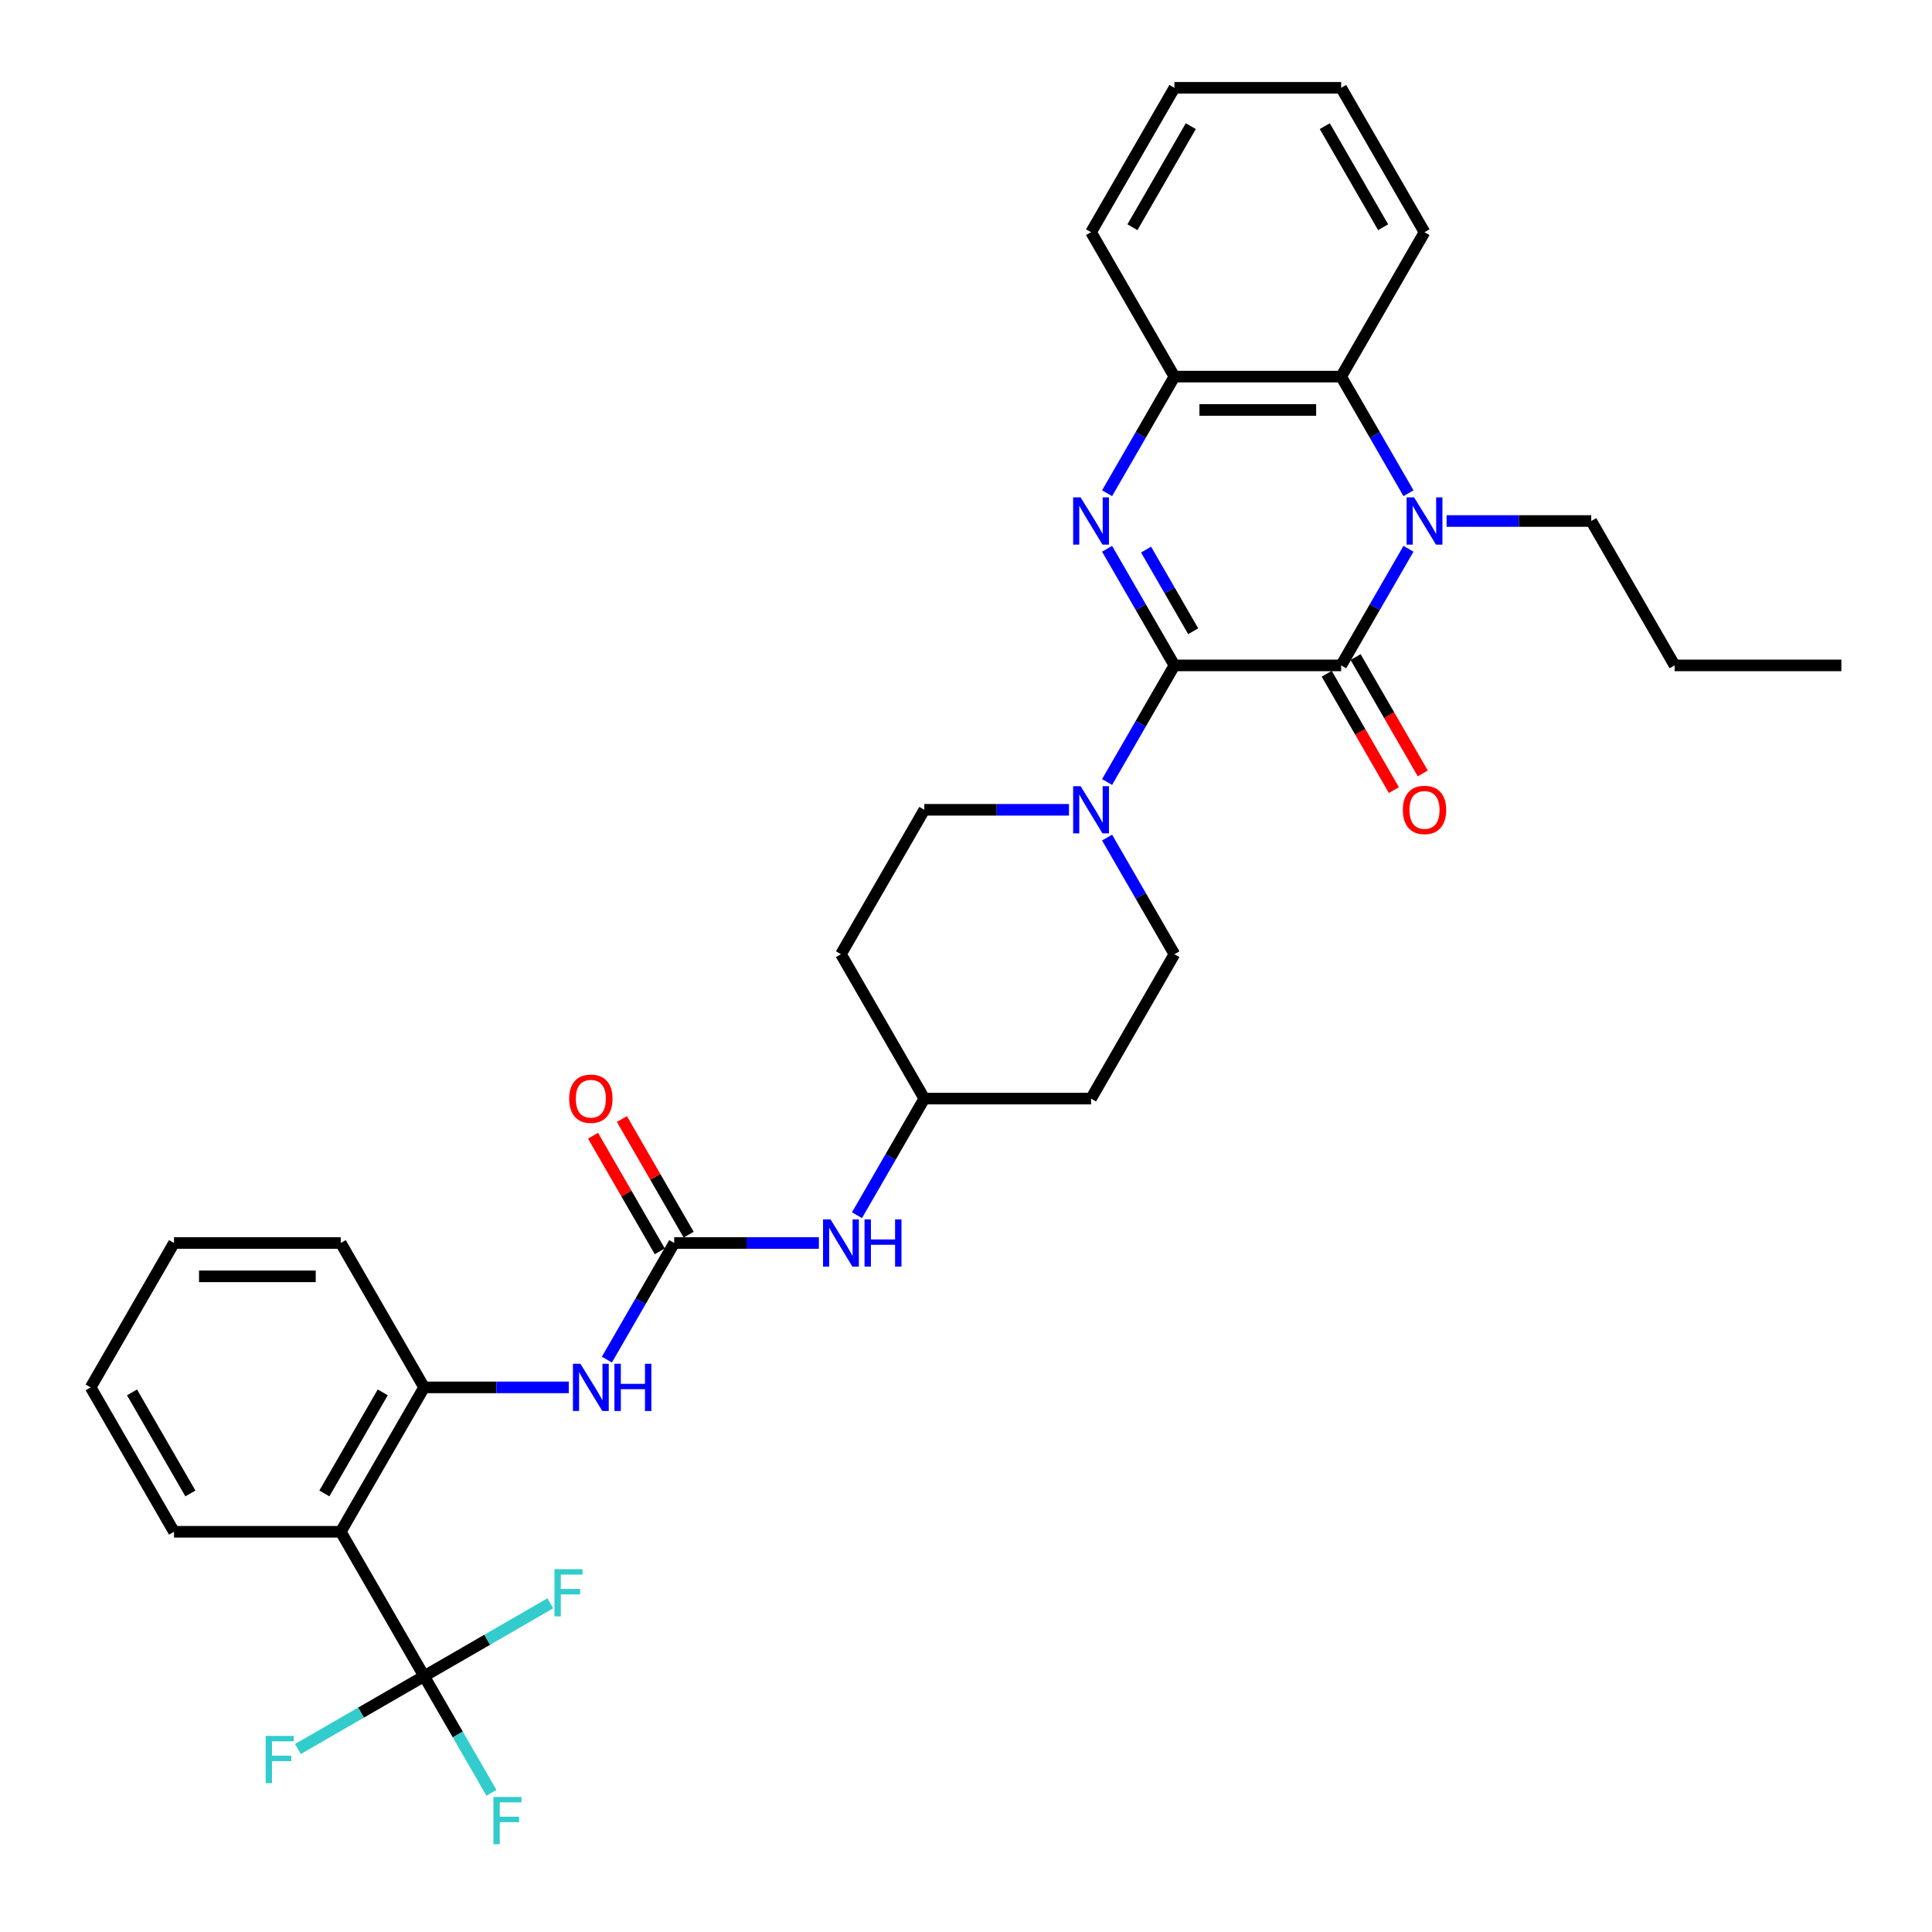 <?xml version='1.0' encoding='iso-8859-1'?>
<svg version='1.1' baseProfile='full'
              xmlns='http://www.w3.org/2000/svg'
                      xmlns:rdkit='http://www.rdkit.org/xml'
                      xmlns:xlink='http://www.w3.org/1999/xlink'
                  xml:space='preserve'
width='1000px' height='1000px' viewBox='0 0 1000 1000'>
<!-- END OF HEADER -->
<rect style='opacity:1.0;fill:#FFFFFF;stroke:none' width='1000' height='1000' x='0' y='0'> </rect>
<path class='bond-0' d='M 607.877,344.411 L 694.178,344.411' style='fill:none;fill-rule:evenodd;stroke:#000000;stroke-width:6px;stroke-linecap:butt;stroke-linejoin:miter;stroke-opacity:1' />
<path class='bond-1' d='M 607.877,344.411 L 590.452,314.231' style='fill:none;fill-rule:evenodd;stroke:#000000;stroke-width:6px;stroke-linecap:butt;stroke-linejoin:miter;stroke-opacity:1' />
<path class='bond-1' d='M 590.452,314.231 L 573.027,284.05' style='fill:none;fill-rule:evenodd;stroke:#0000FF;stroke-width:6px;stroke-linecap:butt;stroke-linejoin:miter;stroke-opacity:1' />
<path class='bond-1' d='M 617.597,326.727 L 605.4,305.601' style='fill:none;fill-rule:evenodd;stroke:#000000;stroke-width:6px;stroke-linecap:butt;stroke-linejoin:miter;stroke-opacity:1' />
<path class='bond-1' d='M 605.4,305.601 L 593.202,284.474' style='fill:none;fill-rule:evenodd;stroke:#0000FF;stroke-width:6px;stroke-linecap:butt;stroke-linejoin:miter;stroke-opacity:1' />
<path class='bond-4' d='M 607.877,344.411 L 590.452,374.592' style='fill:none;fill-rule:evenodd;stroke:#000000;stroke-width:6px;stroke-linecap:butt;stroke-linejoin:miter;stroke-opacity:1' />
<path class='bond-4' d='M 590.452,374.592 L 573.027,404.773' style='fill:none;fill-rule:evenodd;stroke:#0000FF;stroke-width:6px;stroke-linecap:butt;stroke-linejoin:miter;stroke-opacity:1' />
<path class='bond-2' d='M 694.178,344.411 L 711.603,314.231' style='fill:none;fill-rule:evenodd;stroke:#000000;stroke-width:6px;stroke-linecap:butt;stroke-linejoin:miter;stroke-opacity:1' />
<path class='bond-2' d='M 711.603,314.231 L 729.028,284.05' style='fill:none;fill-rule:evenodd;stroke:#0000FF;stroke-width:6px;stroke-linecap:butt;stroke-linejoin:miter;stroke-opacity:1' />
<path class='bond-12' d='M 686.704,348.726 L 704.089,378.838' style='fill:none;fill-rule:evenodd;stroke:#000000;stroke-width:6px;stroke-linecap:butt;stroke-linejoin:miter;stroke-opacity:1' />
<path class='bond-12' d='M 704.089,378.838 L 721.474,408.95' style='fill:none;fill-rule:evenodd;stroke:#FF0000;stroke-width:6px;stroke-linecap:butt;stroke-linejoin:miter;stroke-opacity:1' />
<path class='bond-12' d='M 701.652,340.096 L 719.037,370.208' style='fill:none;fill-rule:evenodd;stroke:#000000;stroke-width:6px;stroke-linecap:butt;stroke-linejoin:miter;stroke-opacity:1' />
<path class='bond-12' d='M 719.037,370.208 L 736.422,400.32' style='fill:none;fill-rule:evenodd;stroke:#FF0000;stroke-width:6px;stroke-linecap:butt;stroke-linejoin:miter;stroke-opacity:1' />
<path class='bond-7' d='M 573.027,255.294 L 590.452,225.114' style='fill:none;fill-rule:evenodd;stroke:#0000FF;stroke-width:6px;stroke-linecap:butt;stroke-linejoin:miter;stroke-opacity:1' />
<path class='bond-7' d='M 590.452,225.114 L 607.877,194.933' style='fill:none;fill-rule:evenodd;stroke:#000000;stroke-width:6px;stroke-linecap:butt;stroke-linejoin:miter;stroke-opacity:1' />
<path class='bond-22' d='M 748.755,269.672 L 786.193,269.672' style='fill:none;fill-rule:evenodd;stroke:#0000FF;stroke-width:6px;stroke-linecap:butt;stroke-linejoin:miter;stroke-opacity:1' />
<path class='bond-22' d='M 786.193,269.672 L 823.63,269.672' style='fill:none;fill-rule:evenodd;stroke:#000000;stroke-width:6px;stroke-linecap:butt;stroke-linejoin:miter;stroke-opacity:1' />
<path class='bond-33' d='M 729.028,255.294 L 711.603,225.114' style='fill:none;fill-rule:evenodd;stroke:#0000FF;stroke-width:6px;stroke-linecap:butt;stroke-linejoin:miter;stroke-opacity:1' />
<path class='bond-33' d='M 711.603,225.114 L 694.178,194.933' style='fill:none;fill-rule:evenodd;stroke:#000000;stroke-width:6px;stroke-linecap:butt;stroke-linejoin:miter;stroke-opacity:1' />
<path class='bond-3' d='M 219.52,867.586 L 176.37,792.847' style='fill:none;fill-rule:evenodd;stroke:#000000;stroke-width:6px;stroke-linecap:butt;stroke-linejoin:miter;stroke-opacity:1' />
<path class='bond-16' d='M 219.52,867.586 L 236.945,897.767' style='fill:none;fill-rule:evenodd;stroke:#000000;stroke-width:6px;stroke-linecap:butt;stroke-linejoin:miter;stroke-opacity:1' />
<path class='bond-16' d='M 236.945,897.767 L 254.37,927.947' style='fill:none;fill-rule:evenodd;stroke:#33CCCC;stroke-width:6px;stroke-linecap:butt;stroke-linejoin:miter;stroke-opacity:1' />
<path class='bond-17' d='M 219.52,867.586 L 186.863,886.441' style='fill:none;fill-rule:evenodd;stroke:#000000;stroke-width:6px;stroke-linecap:butt;stroke-linejoin:miter;stroke-opacity:1' />
<path class='bond-17' d='M 186.863,886.441 L 154.205,905.296' style='fill:none;fill-rule:evenodd;stroke:#33CCCC;stroke-width:6px;stroke-linecap:butt;stroke-linejoin:miter;stroke-opacity:1' />
<path class='bond-18' d='M 219.52,867.586 L 252.178,848.731' style='fill:none;fill-rule:evenodd;stroke:#000000;stroke-width:6px;stroke-linecap:butt;stroke-linejoin:miter;stroke-opacity:1' />
<path class='bond-18' d='M 252.178,848.731 L 284.836,829.876' style='fill:none;fill-rule:evenodd;stroke:#33CCCC;stroke-width:6px;stroke-linecap:butt;stroke-linejoin:miter;stroke-opacity:1' />
<path class='bond-13' d='M 553.3,419.151 L 515.862,419.151' style='fill:none;fill-rule:evenodd;stroke:#0000FF;stroke-width:6px;stroke-linecap:butt;stroke-linejoin:miter;stroke-opacity:1' />
<path class='bond-13' d='M 515.862,419.151 L 478.425,419.151' style='fill:none;fill-rule:evenodd;stroke:#000000;stroke-width:6px;stroke-linecap:butt;stroke-linejoin:miter;stroke-opacity:1' />
<path class='bond-14' d='M 573.027,433.528 L 590.452,463.709' style='fill:none;fill-rule:evenodd;stroke:#0000FF;stroke-width:6px;stroke-linecap:butt;stroke-linejoin:miter;stroke-opacity:1' />
<path class='bond-14' d='M 590.452,463.709 L 607.877,493.89' style='fill:none;fill-rule:evenodd;stroke:#000000;stroke-width:6px;stroke-linecap:butt;stroke-linejoin:miter;stroke-opacity:1' />
<path class='bond-5' d='M 176.37,792.847 L 219.52,718.108' style='fill:none;fill-rule:evenodd;stroke:#000000;stroke-width:6px;stroke-linecap:butt;stroke-linejoin:miter;stroke-opacity:1' />
<path class='bond-5' d='M 167.894,773.006 L 198.1,720.688' style='fill:none;fill-rule:evenodd;stroke:#000000;stroke-width:6px;stroke-linecap:butt;stroke-linejoin:miter;stroke-opacity:1' />
<path class='bond-23' d='M 176.37,792.847 L 90.068,792.847' style='fill:none;fill-rule:evenodd;stroke:#000000;stroke-width:6px;stroke-linecap:butt;stroke-linejoin:miter;stroke-opacity:1' />
<path class='bond-6' d='M 694.178,194.933 L 607.877,194.933' style='fill:none;fill-rule:evenodd;stroke:#000000;stroke-width:6px;stroke-linecap:butt;stroke-linejoin:miter;stroke-opacity:1' />
<path class='bond-6' d='M 681.233,212.193 L 620.822,212.193' style='fill:none;fill-rule:evenodd;stroke:#000000;stroke-width:6px;stroke-linecap:butt;stroke-linejoin:miter;stroke-opacity:1' />
<path class='bond-24' d='M 694.178,194.933 L 737.329,120.194' style='fill:none;fill-rule:evenodd;stroke:#000000;stroke-width:6px;stroke-linecap:butt;stroke-linejoin:miter;stroke-opacity:1' />
<path class='bond-25' d='M 607.877,194.933 L 564.726,120.194' style='fill:none;fill-rule:evenodd;stroke:#000000;stroke-width:6px;stroke-linecap:butt;stroke-linejoin:miter;stroke-opacity:1' />
<path class='bond-8' d='M 348.973,643.368 L 386.41,643.368' style='fill:none;fill-rule:evenodd;stroke:#000000;stroke-width:6px;stroke-linecap:butt;stroke-linejoin:miter;stroke-opacity:1' />
<path class='bond-8' d='M 386.41,643.368 L 423.848,643.368' style='fill:none;fill-rule:evenodd;stroke:#0000FF;stroke-width:6px;stroke-linecap:butt;stroke-linejoin:miter;stroke-opacity:1' />
<path class='bond-10' d='M 348.973,643.368 L 331.548,673.549' style='fill:none;fill-rule:evenodd;stroke:#000000;stroke-width:6px;stroke-linecap:butt;stroke-linejoin:miter;stroke-opacity:1' />
<path class='bond-10' d='M 331.548,673.549 L 314.123,703.73' style='fill:none;fill-rule:evenodd;stroke:#0000FF;stroke-width:6px;stroke-linecap:butt;stroke-linejoin:miter;stroke-opacity:1' />
<path class='bond-15' d='M 356.446,639.053 L 339.171,609.131' style='fill:none;fill-rule:evenodd;stroke:#000000;stroke-width:6px;stroke-linecap:butt;stroke-linejoin:miter;stroke-opacity:1' />
<path class='bond-15' d='M 339.171,609.131 L 321.896,579.21' style='fill:none;fill-rule:evenodd;stroke:#FF0000;stroke-width:6px;stroke-linecap:butt;stroke-linejoin:miter;stroke-opacity:1' />
<path class='bond-15' d='M 341.499,647.683 L 324.223,617.762' style='fill:none;fill-rule:evenodd;stroke:#000000;stroke-width:6px;stroke-linecap:butt;stroke-linejoin:miter;stroke-opacity:1' />
<path class='bond-15' d='M 324.223,617.762 L 306.948,587.84' style='fill:none;fill-rule:evenodd;stroke:#FF0000;stroke-width:6px;stroke-linecap:butt;stroke-linejoin:miter;stroke-opacity:1' />
<path class='bond-9' d='M 219.52,718.108 L 256.958,718.108' style='fill:none;fill-rule:evenodd;stroke:#000000;stroke-width:6px;stroke-linecap:butt;stroke-linejoin:miter;stroke-opacity:1' />
<path class='bond-9' d='M 256.958,718.108 L 294.396,718.108' style='fill:none;fill-rule:evenodd;stroke:#0000FF;stroke-width:6px;stroke-linecap:butt;stroke-linejoin:miter;stroke-opacity:1' />
<path class='bond-26' d='M 219.52,718.108 L 176.37,643.368' style='fill:none;fill-rule:evenodd;stroke:#000000;stroke-width:6px;stroke-linecap:butt;stroke-linejoin:miter;stroke-opacity:1' />
<path class='bond-11' d='M 443.575,628.99 L 461,598.81' style='fill:none;fill-rule:evenodd;stroke:#0000FF;stroke-width:6px;stroke-linecap:butt;stroke-linejoin:miter;stroke-opacity:1' />
<path class='bond-11' d='M 461,598.81 L 478.425,568.629' style='fill:none;fill-rule:evenodd;stroke:#000000;stroke-width:6px;stroke-linecap:butt;stroke-linejoin:miter;stroke-opacity:1' />
<path class='bond-20' d='M 478.425,419.151 L 435.274,493.89' style='fill:none;fill-rule:evenodd;stroke:#000000;stroke-width:6px;stroke-linecap:butt;stroke-linejoin:miter;stroke-opacity:1' />
<path class='bond-19' d='M 607.877,493.89 L 564.726,568.629' style='fill:none;fill-rule:evenodd;stroke:#000000;stroke-width:6px;stroke-linecap:butt;stroke-linejoin:miter;stroke-opacity:1' />
<path class='bond-21' d='M 564.726,568.629 L 478.425,568.629' style='fill:none;fill-rule:evenodd;stroke:#000000;stroke-width:6px;stroke-linecap:butt;stroke-linejoin:miter;stroke-opacity:1' />
<path class='bond-34' d='M 435.274,493.89 L 478.425,568.629' style='fill:none;fill-rule:evenodd;stroke:#000000;stroke-width:6px;stroke-linecap:butt;stroke-linejoin:miter;stroke-opacity:1' />
<path class='bond-27' d='M 823.63,269.672 L 866.781,344.411' style='fill:none;fill-rule:evenodd;stroke:#000000;stroke-width:6px;stroke-linecap:butt;stroke-linejoin:miter;stroke-opacity:1' />
<path class='bond-36' d='M 90.068,792.847 L 46.918,718.108' style='fill:none;fill-rule:evenodd;stroke:#000000;stroke-width:6px;stroke-linecap:butt;stroke-linejoin:miter;stroke-opacity:1' />
<path class='bond-36' d='M 98.543,773.006 L 68.338,720.688' style='fill:none;fill-rule:evenodd;stroke:#000000;stroke-width:6px;stroke-linecap:butt;stroke-linejoin:miter;stroke-opacity:1' />
<path class='bond-35' d='M 737.329,120.194 L 694.178,45.455' style='fill:none;fill-rule:evenodd;stroke:#000000;stroke-width:6px;stroke-linecap:butt;stroke-linejoin:miter;stroke-opacity:1' />
<path class='bond-35' d='M 715.908,117.613 L 685.703,65.296' style='fill:none;fill-rule:evenodd;stroke:#000000;stroke-width:6px;stroke-linecap:butt;stroke-linejoin:miter;stroke-opacity:1' />
<path class='bond-30' d='M 564.726,120.194 L 607.877,45.455' style='fill:none;fill-rule:evenodd;stroke:#000000;stroke-width:6px;stroke-linecap:butt;stroke-linejoin:miter;stroke-opacity:1' />
<path class='bond-30' d='M 586.147,117.613 L 616.352,65.296' style='fill:none;fill-rule:evenodd;stroke:#000000;stroke-width:6px;stroke-linecap:butt;stroke-linejoin:miter;stroke-opacity:1' />
<path class='bond-31' d='M 176.37,643.368 L 90.068,643.368' style='fill:none;fill-rule:evenodd;stroke:#000000;stroke-width:6px;stroke-linecap:butt;stroke-linejoin:miter;stroke-opacity:1' />
<path class='bond-31' d='M 163.424,660.629 L 103.013,660.629' style='fill:none;fill-rule:evenodd;stroke:#000000;stroke-width:6px;stroke-linecap:butt;stroke-linejoin:miter;stroke-opacity:1' />
<path class='bond-32' d='M 866.781,344.411 L 953.082,344.411' style='fill:none;fill-rule:evenodd;stroke:#000000;stroke-width:6px;stroke-linecap:butt;stroke-linejoin:miter;stroke-opacity:1' />
<path class='bond-28' d='M 46.918,718.108 L 90.068,643.368' style='fill:none;fill-rule:evenodd;stroke:#000000;stroke-width:6px;stroke-linecap:butt;stroke-linejoin:miter;stroke-opacity:1' />
<path class='bond-29' d='M 694.178,45.455 L 607.877,45.455' style='fill:none;fill-rule:evenodd;stroke:#000000;stroke-width:6px;stroke-linecap:butt;stroke-linejoin:miter;stroke-opacity:1' />
<path  class='atom-2' d='M 559.324 257.452
L 567.332 270.397
Q 568.126 271.674, 569.404 273.987
Q 570.681 276.3, 570.75 276.438
L 570.75 257.452
L 573.995 257.452
L 573.995 281.892
L 570.646 281.892
L 562.051 267.739
Q 561.05 266.082, 559.979 264.183
Q 558.944 262.285, 558.633 261.698
L 558.633 281.892
L 555.457 281.892
L 555.457 257.452
L 559.324 257.452
' fill='#0000FF'/>
<path  class='atom-3' d='M 731.926 257.452
L 739.935 270.397
Q 740.729 271.674, 742.006 273.987
Q 743.284 276.3, 743.353 276.438
L 743.353 257.452
L 746.598 257.452
L 746.598 281.892
L 743.249 281.892
L 734.654 267.739
Q 733.652 266.082, 732.582 264.183
Q 731.547 262.285, 731.236 261.698
L 731.236 281.892
L 728.06 281.892
L 728.06 257.452
L 731.926 257.452
' fill='#0000FF'/>
<path  class='atom-5' d='M 559.324 406.93
L 567.332 419.876
Q 568.126 421.153, 569.404 423.466
Q 570.681 425.779, 570.75 425.917
L 570.75 406.93
L 573.995 406.93
L 573.995 431.371
L 570.646 431.371
L 562.051 417.217
Q 561.05 415.561, 559.979 413.662
Q 558.944 411.763, 558.633 411.176
L 558.633 431.371
L 555.457 431.371
L 555.457 406.93
L 559.324 406.93
' fill='#0000FF'/>
<path  class='atom-11' d='M 300.419 705.887
L 308.428 718.832
Q 309.222 720.11, 310.499 722.423
Q 311.777 724.735, 311.846 724.874
L 311.846 705.887
L 315.091 705.887
L 315.091 730.328
L 311.742 730.328
L 303.146 716.174
Q 302.145 714.517, 301.075 712.619
Q 300.04 710.72, 299.729 710.133
L 299.729 730.328
L 296.553 730.328
L 296.553 705.887
L 300.419 705.887
' fill='#0000FF'/>
<path  class='atom-11' d='M 318.025 705.887
L 321.339 705.887
L 321.339 716.278
L 333.835 716.278
L 333.835 705.887
L 337.149 705.887
L 337.149 730.328
L 333.835 730.328
L 333.835 719.04
L 321.339 719.04
L 321.339 730.328
L 318.025 730.328
L 318.025 705.887
' fill='#0000FF'/>
<path  class='atom-12' d='M 429.871 631.148
L 437.88 644.093
Q 438.674 645.37, 439.951 647.683
Q 441.229 649.996, 441.298 650.134
L 441.298 631.148
L 444.543 631.148
L 444.543 655.589
L 441.194 655.589
L 432.599 641.435
Q 431.597 639.778, 430.527 637.88
Q 429.492 635.981, 429.181 635.394
L 429.181 655.589
L 426.005 655.589
L 426.005 631.148
L 429.871 631.148
' fill='#0000FF'/>
<path  class='atom-12' d='M 447.477 631.148
L 450.791 631.148
L 450.791 641.539
L 463.287 641.539
L 463.287 631.148
L 466.601 631.148
L 466.601 655.589
L 463.287 655.589
L 463.287 644.3
L 450.791 644.3
L 450.791 655.589
L 447.477 655.589
L 447.477 631.148
' fill='#0000FF'/>
<path  class='atom-13' d='M 726.11 419.22
Q 726.11 413.351, 729.009 410.072
Q 731.909 406.792, 737.329 406.792
Q 742.749 406.792, 745.648 410.072
Q 748.548 413.351, 748.548 419.22
Q 748.548 425.157, 745.614 428.54
Q 742.68 431.889, 737.329 431.889
Q 731.944 431.889, 729.009 428.54
Q 726.11 425.192, 726.11 419.22
M 737.329 429.127
Q 741.057 429.127, 743.059 426.642
Q 745.096 424.122, 745.096 419.22
Q 745.096 414.421, 743.059 412.005
Q 741.057 409.554, 737.329 409.554
Q 733.601 409.554, 731.564 411.97
Q 729.562 414.387, 729.562 419.22
Q 729.562 424.156, 731.564 426.642
Q 733.601 429.127, 737.329 429.127
' fill='#FF0000'/>
<path  class='atom-16' d='M 294.603 568.698
Q 294.603 562.83, 297.502 559.55
Q 300.402 556.271, 305.822 556.271
Q 311.242 556.271, 314.141 559.55
Q 317.041 562.83, 317.041 568.698
Q 317.041 574.636, 314.107 578.019
Q 311.173 581.367, 305.822 581.367
Q 300.437 581.367, 297.502 578.019
Q 294.603 574.67, 294.603 568.698
M 305.822 578.606
Q 309.55 578.606, 311.552 576.12
Q 313.589 573.6, 313.589 568.698
Q 313.589 563.9, 311.552 561.483
Q 309.55 559.032, 305.822 559.032
Q 302.094 559.032, 300.057 561.449
Q 298.055 563.865, 298.055 568.698
Q 298.055 573.635, 300.057 576.12
Q 302.094 578.606, 305.822 578.606
' fill='#FF0000'/>
<path  class='atom-17' d='M 255.405 930.105
L 269.938 930.105
L 269.938 932.901
L 258.684 932.901
L 258.684 940.323
L 268.695 940.323
L 268.695 943.154
L 258.684 943.154
L 258.684 954.545
L 255.405 954.545
L 255.405 930.105
' fill='#33CCCC'/>
<path  class='atom-18' d='M 137.515 898.516
L 152.048 898.516
L 152.048 901.313
L 140.794 901.313
L 140.794 908.734
L 150.805 908.734
L 150.805 911.565
L 140.794 911.565
L 140.794 922.957
L 137.515 922.957
L 137.515 898.516
' fill='#33CCCC'/>
<path  class='atom-19' d='M 286.993 812.215
L 301.526 812.215
L 301.526 815.011
L 290.272 815.011
L 290.272 822.433
L 300.283 822.433
L 300.283 825.264
L 290.272 825.264
L 290.272 836.656
L 286.993 836.656
L 286.993 812.215
' fill='#33CCCC'/>
</svg>
